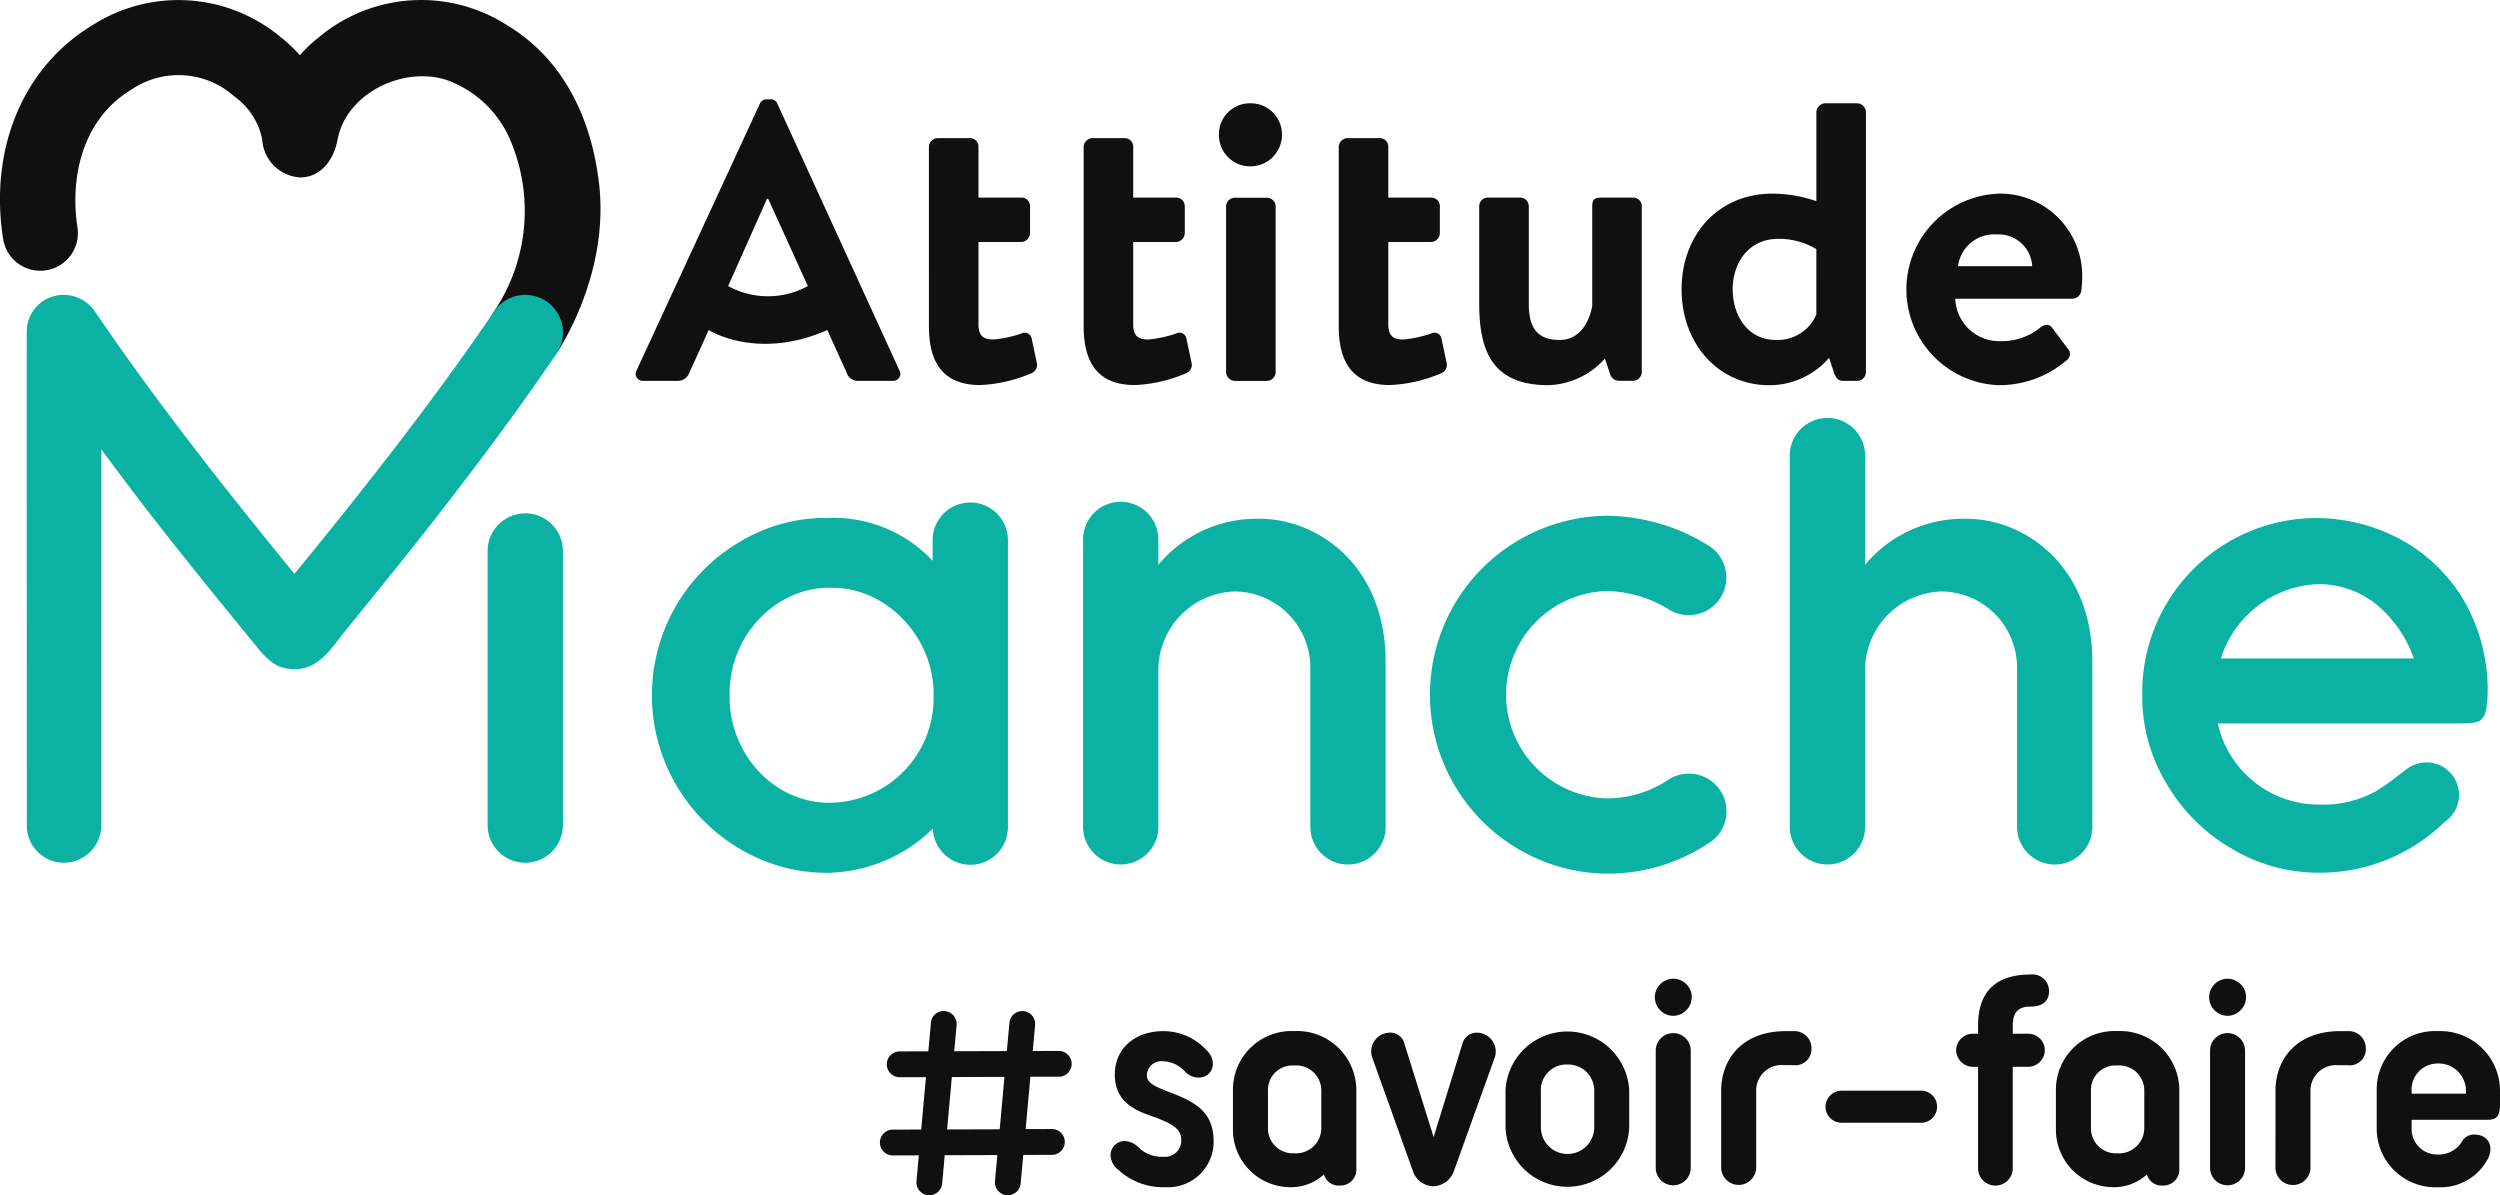 <?xml version="1.0" encoding="UTF-8"?> <svg xmlns="http://www.w3.org/2000/svg" width="188" height="89.886" viewBox="0 0 188 89.886"><g id="Groupe_1058" data-name="Groupe 1058" transform="translate(-95 -41)"><g id="Groupe_1063" data-name="Groupe 1063" transform="translate(95 41)"><g id="Groupe_1058-2" data-name="Groupe 1058" transform="translate(83.515 73.284)"><path id="Tracé_1991" data-name="Tracé 1991" d="M1379.646,455.685c0-1.969,1.551-3.248,3.642-3.248a4.387,4.387,0,0,1,3.249,1.427c.861.788.517,2.068-.615,2.068a1.44,1.44,0,0,1-.985-.443,2.343,2.343,0,0,0-1.674-.788,1.087,1.087,0,0,0-1.205,1.058c0,.591.566.837,2.043,1.4,1.895.738,2.978,1.575,2.978,3.593a3.429,3.429,0,0,1-3.618,3.421,4.967,4.967,0,0,1-3.519-1.279,1.47,1.47,0,0,1-.615-1.083,1.057,1.057,0,0,1,1.034-1.108,1.5,1.5,0,0,1,1.033.443,2.483,2.483,0,0,0,1.895.738,1.225,1.225,0,0,0,1.354-1.231c0-.787-.468-1.156-1.921-1.722C1381.271,458.442,1379.646,457.851,1379.646,455.685Z" transform="translate(-1379.327 -448.179)" fill="#101010"></path><path id="Tracé_1992" data-name="Tracé 1992" d="M1403.56,456.792v5.956a1.2,1.2,0,0,1-1.231,1.3,1.148,1.148,0,0,1-1.206-.836,3.638,3.638,0,0,1-2.535.959,4.322,4.322,0,0,1-4.307-4.355v-3.028a4.408,4.408,0,0,1,4.6-4.355A4.457,4.457,0,0,1,1403.56,456.792Zm-2.633.1a1.884,1.884,0,0,0-2.043-1.87,1.836,1.836,0,0,0-1.969,1.87v2.83a1.869,1.869,0,0,0,1.969,1.9,1.9,1.9,0,0,0,2.043-1.9Z" transform="translate(-1385.079 -448.179)" fill="#101010"></path><path id="Tracé_1993" data-name="Tracé 1993" d="M1420.427,454.629l-3.027,8.417a1.69,1.69,0,0,1-1.55,1.132,1.658,1.658,0,0,1-1.526-1.132L1411.3,454.6a1.412,1.412,0,0,1,1.206-1.969,1.091,1.091,0,0,1,1.182.836l2.191,7.014,2.165-7.014a1.1,1.1,0,0,1,1.132-.836A1.419,1.419,0,0,1,1420.427,454.629Z" transform="translate(-1391.586 -448.255)" fill="#101010"></path><path id="Tracé_1994" data-name="Tracé 1994" d="M1427.594,456.866a4.657,4.657,0,0,1,9.3,0v2.855a4.656,4.656,0,0,1-9.3,0Zm2.658,2.757a2.006,2.006,0,1,0,4.011,0v-2.634a1.957,1.957,0,0,0-2.018-2.042,1.925,1.925,0,0,0-1.994,2.042Z" transform="translate(-1397.893 -448.179)" fill="#101010"></path><path id="Tracé_1995" data-name="Tracé 1995" d="M1447.107,446.034a1.394,1.394,0,0,1,1.5,1.255,1.423,1.423,0,0,1-1.28,1.526,1.395,1.395,0,0,1-.222-2.781Zm1.428,14.249a1.317,1.317,0,0,1-2.633,0V451.4a1.317,1.317,0,0,1,2.633,0Z" transform="translate(-1404.906 -445.714)" fill="#101010"></path><path id="Tracé_1996" data-name="Tracé 1996" d="M1453.947,456.916c0-2.387,1.6-4.479,4.848-4.479h.566a1.287,1.287,0,0,1,1.378,1.3,1.213,1.213,0,0,1-1.378,1.255h-.689a1.915,1.915,0,0,0-2.092,1.944v5.71a1.317,1.317,0,1,1-2.633,0Z" transform="translate(-1408.03 -448.179)" fill="#101010"></path><path id="Tracé_1997" data-name="Tracé 1997" d="M1466.7,460.946a1.223,1.223,0,0,1,1.3-1.231h5.783a1.21,1.21,0,1,1,0,2.412h-5.783A1.214,1.214,0,0,1,1466.7,460.946Z" transform="translate(-1412.937 -450.979)" fill="#101010"></path><path id="Tracé_1998" data-name="Tracé 1998" d="M1486.918,449.381v.591h1.132a1.246,1.246,0,0,1,1.28,1.231,1.266,1.266,0,0,1-1.28,1.255h-1.132v7.629a1.3,1.3,0,0,1-2.609,0v-7.629h-.394a1.277,1.277,0,0,1-1.255-1.255,1.256,1.256,0,0,1,1.255-1.231h.394v-.615c0-2.608,1.4-3.839,3.938-3.839a1.245,1.245,0,0,1,1.4,1.255c0,.788-.542,1.157-1.4,1.157C1487.435,447.93,1486.918,448.25,1486.918,449.381Z" transform="translate(-1419.074 -445.518)" fill="#101010"></path><path id="Tracé_1999" data-name="Tracé 1999" d="M1504.134,456.792v5.956a1.2,1.2,0,0,1-1.231,1.3,1.149,1.149,0,0,1-1.206-.836,3.638,3.638,0,0,1-2.535.959,4.322,4.322,0,0,1-4.307-4.355v-3.028a4.408,4.408,0,0,1,4.6-4.355A4.457,4.457,0,0,1,1504.134,456.792Zm-2.633.1a1.883,1.883,0,0,0-2.042-1.87,1.835,1.835,0,0,0-1.969,1.87v2.83a1.869,1.869,0,0,0,1.969,1.9,1.9,1.9,0,0,0,2.042-1.9Z" transform="translate(-1423.765 -448.179)" fill="#101010"></path><path id="Tracé_2000" data-name="Tracé 2000" d="M1514.849,446.034a1.4,1.4,0,0,1,1.5,1.255,1.423,1.423,0,0,1-1.281,1.526,1.395,1.395,0,0,1-.222-2.781Zm1.428,14.249a1.317,1.317,0,0,1-2.633,0V451.4a1.317,1.317,0,0,1,2.633,0Z" transform="translate(-1430.963 -445.714)" fill="#101010"></path><path id="Tracé_2001" data-name="Tracé 2001" d="M1521.69,456.916c0-2.387,1.6-4.479,4.848-4.479h.566a1.287,1.287,0,0,1,1.378,1.3A1.213,1.213,0,0,1,1527.1,455h-.689a1.915,1.915,0,0,0-2.092,1.944v5.71a1.317,1.317,0,1,1-2.633,0Z" transform="translate(-1434.087 -448.179)" fill="#101010"></path><path id="Tracé_2002" data-name="Tracé 2002" d="M1543.326,456.866V457.9c0,1.083-.345,1.206-1.034,1.206h-5.611v.639a1.912,1.912,0,0,0,1.9,1.969,2.043,2.043,0,0,0,1.919-1.034,1.036,1.036,0,0,1,.862-.468c1.23,0,1.525,1.058.984,1.945a4.009,4.009,0,0,1-3.691,2.018,4.418,4.418,0,0,1-4.6-4.331v-3.028a4.383,4.383,0,0,1,4.6-4.38A4.487,4.487,0,0,1,1543.326,456.866Zm-6.645.271h4.086v-.2a2.06,2.06,0,0,0-2.117-2.067,1.96,1.96,0,0,0-1.969,2.092Z" transform="translate(-1438.841 -448.179)" fill="#101010"></path></g><path id="Tracé_2003" data-name="Tracé 2003" d="M1364.589,454.921a.971.971,0,0,0,0-1.942h0l-1.954.006.176-1.946a.97.97,0,0,0-1.933-.173l-.192,2.125-3.956.012.177-1.964a.97.97,0,0,0-.88-1.053.953.953,0,0,0-1.052.88l-.194,2.142-2.152.007a.971.971,0,0,0,0,1.943h0l1.972-.006-.356,3.939-2.135.006a.971.971,0,0,0,0,1.942h0l1.954-.006-.175,1.946a.97.97,0,0,0,.879,1.053c.029,0,.058,0,.087,0a.971.971,0,0,0,.966-.884l.192-2.125,3.957-.012-.178,1.964a.97.97,0,0,0,.88,1.053c.029,0,.058,0,.087,0a.971.971,0,0,0,.966-.884l.194-2.143,2.152-.006a.971.971,0,0,0,0-1.943h0l-1.971.006.356-3.939Zm-4.44,3.951-3.956.012.356-3.939,3.957-.012Z" transform="translate(-1284.97 -373.95)" fill="#101010"></path><g id="Groupe_1062" data-name="Groupe 1062" transform="translate(0 0)"><g id="Groupe_1059" data-name="Groupe 1059" transform="translate(47.807 7.465)"><path id="Tracé_2004" data-name="Tracé 2004" d="M1326.785,355.909l-1.46,3.221a.9.9,0,0,1-.865.6h-2.594a.527.527,0,0,1-.508-.776l9.274-20.067a.536.536,0,0,1,.508-.328h.3a.507.507,0,0,1,.508.328l9.183,20.067a.526.526,0,0,1-.506.776h-2.594a.857.857,0,0,1-.866-.6l-1.46-3.221C1330.406,358.241,1326.785,355.909,1326.785,355.909Zm7.455-3.309-2.981-6.56h-.09l-2.922,6.56A6.221,6.221,0,0,0,1334.24,352.6Z" transform="translate(-1321.298 -338.555)" fill="#101010"></path><path id="Tracé_2005" data-name="Tracé 2005" d="M1357.126,343.959a.682.682,0,0,1,.657-.655h2.445a.636.636,0,0,1,.626.655v3.817h3.22a.644.644,0,0,1,.657.655v2.029a.683.683,0,0,1-.657.655h-3.22v6.2c0,.925.447,1.133,1.133,1.133a9.074,9.074,0,0,0,2.087-.448.532.532,0,0,1,.776.358l.387,1.819a.67.67,0,0,1-.387.8,10.878,10.878,0,0,1-3.876.895c-3.072,0-3.847-2.058-3.847-4.443Z" transform="translate(-1335.079 -340.382)" fill="#101010"></path><path id="Tracé_2006" data-name="Tracé 2006" d="M1376.036,343.959a.682.682,0,0,1,.657-.655h2.445a.636.636,0,0,1,.626.655v3.817h3.221a.643.643,0,0,1,.656.655v2.029a.683.683,0,0,1-.656.655h-3.221v6.2c0,.925.447,1.133,1.133,1.133a9.1,9.1,0,0,0,2.088-.448.531.531,0,0,1,.775.358l.387,1.819a.67.67,0,0,1-.387.8,10.876,10.876,0,0,1-3.876.895c-3.072,0-3.847-2.058-3.847-4.443Z" transform="translate(-1342.353 -340.382)" fill="#101010"></path><path id="Tracé_2007" data-name="Tracé 2007" d="M1392.572,341.4a2.323,2.323,0,0,1,2.355-2.356,2.348,2.348,0,0,1,2.386,2.356,2.374,2.374,0,0,1-2.386,2.386A2.348,2.348,0,0,1,1392.572,341.4Zm.537,5.4a.661.661,0,0,1,.655-.655h2.416a.661.661,0,0,1,.656.655v12.466a.682.682,0,0,1-.656.655h-2.416a.682.682,0,0,1-.655-.655Z" transform="translate(-1348.714 -338.741)" fill="#101010"></path><path id="Tracé_2008" data-name="Tracé 2008" d="M1407.211,343.959a.682.682,0,0,1,.656-.655h2.445a.636.636,0,0,1,.626.655v3.817h3.221a.643.643,0,0,1,.656.655v2.029a.682.682,0,0,1-.656.655h-3.221v6.2c0,.925.447,1.133,1.133,1.133a9.1,9.1,0,0,0,2.088-.448.531.531,0,0,1,.775.358l.387,1.819a.67.67,0,0,1-.387.8,10.876,10.876,0,0,1-3.876.895c-3.072,0-3.847-2.058-3.847-4.443Z" transform="translate(-1354.345 -340.382)" fill="#101010"></path><path id="Tracé_2009" data-name="Tracé 2009" d="M1424.377,351.227a.643.643,0,0,1,.657-.655h2.415a.643.643,0,0,1,.656.655v7.306c0,1.82.625,2.744,2.325,2.744,1.521,0,2.237-1.372,2.447-2.564v-7.486c0-.537.178-.655.745-.655h2.325a.643.643,0,0,1,.657.655v12.466a.662.662,0,0,1-.657.655h-1.073a.7.7,0,0,1-.655-.508l-.388-1.163a5.934,5.934,0,0,1-4.264,2c-4.264,0-5.189-2.654-5.189-6.143Z" transform="translate(-1360.948 -343.177)" fill="#101010"></path><path id="Tracé_2010" data-name="Tracé 2010" d="M1455.931,345.837a10.252,10.252,0,0,1,3.311.567V339.7a.7.7,0,0,1,.656-.657h2.415a.682.682,0,0,1,.656.657v19.561a.662.662,0,0,1-.656.655h-1.1c-.329,0-.538-.268-.657-.655l-.358-1.074a5.946,5.946,0,0,1-4.5,2.058c-3.757,0-6.591-3.041-6.591-7.216C1449.1,349,1451.816,345.837,1455.931,345.837Zm3.311,4.174a5.46,5.46,0,0,0-2.863-.774c-2.267,0-3.43,1.849-3.43,3.786s1.1,3.817,3.25,3.817a3.161,3.161,0,0,0,3.042-1.909Z" transform="translate(-1370.458 -338.741)" fill="#101010"></path><path id="Tracé_2011" data-name="Tracé 2011" d="M1483.445,350.087a6.176,6.176,0,0,1,6.323,6.382,8.707,8.707,0,0,1-.061.895.7.7,0,0,1-.655.626h-8.826a3.309,3.309,0,0,0,3.429,3.191,4.569,4.569,0,0,0,2.953-1.014c.327-.268.685-.3.895,0l1.163,1.551a.581.581,0,0,1-.06.895,7.781,7.781,0,0,1-5.129,1.878,7.206,7.206,0,0,1-.031-14.4Zm2.565,5.457a2.518,2.518,0,0,0-2.654-2.386,2.737,2.737,0,0,0-2.923,2.386Z" transform="translate(-1380.996 -342.991)" fill="#101010"></path></g><g id="Groupe_1061" data-name="Groupe 1061"><path id="Tracé_2012" data-name="Tracé 2012" d="M1431.609,416.369a13.46,13.46,0,0,1,0-26.917,14.727,14.727,0,0,1,7.62,2.2,2.828,2.828,0,1,1-2.836,4.894,9.22,9.22,0,0,0-4.784-1.433,7.8,7.8,0,0,0,0,15.591,8.308,8.308,0,0,0,4.606-1.361,2.83,2.83,0,0,1,3.288,4.606A13.838,13.838,0,0,1,1431.609,416.369Z" transform="translate(-1310.817 -350.668)" fill="#0bb2a4"></path><path id="Tracé_2013" data-name="Tracé 2013" d="M1347.254,387.831a2.833,2.833,0,0,0-2.831,2.832v1.55a10.255,10.255,0,0,0-7.916-3.221,12.51,12.51,0,0,0-6.591,1.8,13.383,13.383,0,0,0,.13,23.152,12.7,12.7,0,0,0,6.461,1.736,11.573,11.573,0,0,0,7.933-3.324,2.824,2.824,0,0,0,5.646-.086v-21.61A2.833,2.833,0,0,0,1347.254,387.831Zm-10.492,22.578c-4.2.082-7.672-3.643-7.605-8.072-.087-4.514,3.538-8.177,7.605-8.091,4.192-.087,7.813,3.769,7.731,8.091A7.869,7.869,0,0,1,1336.761,410.409Z" transform="translate(-1274.289 -350.044)" fill="#0bb2a4"></path><path id="Tracé_2014" data-name="Tracé 2014" d="M1398.716,400.034c.106-7.351-5.025-11.042-9.621-10.98a9.629,9.629,0,0,0-7.467,3.459v-1.85a2.832,2.832,0,1,0-5.663,0v21.61a2.832,2.832,0,0,0,5.663,0V400.351a5.924,5.924,0,0,1,5.77-5.83,5.731,5.731,0,0,1,5.658,5.7l0,12.056a2.832,2.832,0,0,0,5.663,0V400.034Z" transform="translate(-1294.519 -350.044)" fill="#0bb2a4"></path><path id="Tracé_2015" data-name="Tracé 2015" d="M1485.083,396.092c.106-7.351-5.026-11.042-9.621-10.98a9.631,9.631,0,0,0-7.468,3.459v-8.156a2.832,2.832,0,1,0-5.663,0v27.917a2.832,2.832,0,0,0,5.663,0V396.409a5.925,5.925,0,0,1,5.771-5.83,5.731,5.731,0,0,1,5.658,5.7l0,12.056a2.832,2.832,0,0,0,5.663,0V396.092Z" transform="translate(-1327.74 -346.102)" fill="#0bb2a4"></path><path id="Tracé_2016" data-name="Tracé 2016" d="M1529.453,395.7a12.426,12.426,0,0,0-4.895-4.5,13.478,13.478,0,0,0-5.995-1.461,13.11,13.11,0,0,0-13.153,13.37,12.591,12.591,0,0,0,1.841,6.629,13.5,13.5,0,0,0,4.895,4.87,12.687,12.687,0,0,0,6.566,1.8,13.431,13.431,0,0,0,9.365-3.75c.069-.055.109-.1.174-.143a2.449,2.449,0,0,0-1.469-4.405,2.656,2.656,0,0,0-1.674.65c-.023.014-.7.529-.7.529a12.877,12.877,0,0,1-1.48,1.02,8.22,8.22,0,0,1-4.173.976,7.782,7.782,0,0,1-7.668-6.1H1529.3c1.591-.025,1.972-.044,2.077-2.077A13.443,13.443,0,0,0,1529.453,395.7Zm-18.134,4.6a8,8,0,0,1,7.288-5.591,6.913,6.913,0,0,1,4.408,1.524,9.247,9.247,0,0,1,2.817,4.067Z" transform="translate(-1344.31 -350.781)" fill="#0bb2a4"></path><g id="Groupe_1060" data-name="Groupe 1060"><path id="Tracé_2017" data-name="Tracé 2017" d="M1306.028,415.4a2.833,2.833,0,0,1-2.831-2.832V391.905a2.832,2.832,0,0,1,5.663,0v20.662A2.834,2.834,0,0,1,1306.028,415.4Z" transform="translate(-1266.529 -350.522)" fill="#0bb2a4"></path><path id="Tracé_2018" data-name="Tracé 2018" d="M1283.1,354.259a2.833,2.833,0,0,1-2.332-4.427,13.549,13.549,0,0,0,1.077-13.176,8.2,8.2,0,0,0-4.7-4.232c-3.244-1.024-7.508,1.016-8.156,4.512-.285,1.537-1.269,2.832-2.831,2.832a3.044,3.044,0,0,1-2.832-2.832,5.2,5.2,0,0,0-2.1-3.262,6.3,6.3,0,0,0-7.74-.509c-3.842,2.312-4.606,6.885-4.048,10.394a2.829,2.829,0,0,1-5.586.894c-1.091-6.808,1.481-12.989,6.716-16.139a12,12,0,0,1,14.125.885,10.722,10.722,0,0,1,1.461,1.38,10.585,10.585,0,0,1,1.457-1.375,11.969,11.969,0,0,1,14.129-.885c3.817,2.293,6.2,6.331,6.889,11.677.909,6.976-3.024,12.792-3.192,13.032A2.816,2.816,0,0,1,1283.1,354.259Z" transform="translate(-1243.607 -326.424)" fill="#101010"></path><path id="Tracé_2019" data-name="Tracé 2019" d="M1285.953,362.948a2.837,2.837,0,0,0-3.932.75c-4.846,7.142-10.3,13.967-15.014,19.746-4.715-5.779-10.167-12.6-15.013-19.746a2.838,2.838,0,0,0-3.933-.75,2.771,2.771,0,0,0-1.188,2.323c-.013.113.007,37.053.007,37.053a2.789,2.789,0,0,0,2.772,2.839,2.834,2.834,0,0,0,2.832-2.832V374.084c1.32,1.772,2.641,3.544,4,5.285q2.58,3.3,5.229,6.543,1.222,1.505,2.452,3.005a6.185,6.185,0,0,0,1.27,1.257,2.83,2.83,0,0,0,1.3.423,2.941,2.941,0,0,0,.436.01c1.789-.087,2.713-1.73,3.73-2.975q2.583-3.164,5.128-6.357,2.737-3.451,5.379-6.974c1.818-2.436,3.592-4.906,5.3-7.421A2.828,2.828,0,0,0,1285.953,362.948Z" transform="translate(-1244.862 -340.285)" fill="#0bb2a4"></path></g></g></g></g></g></svg> 